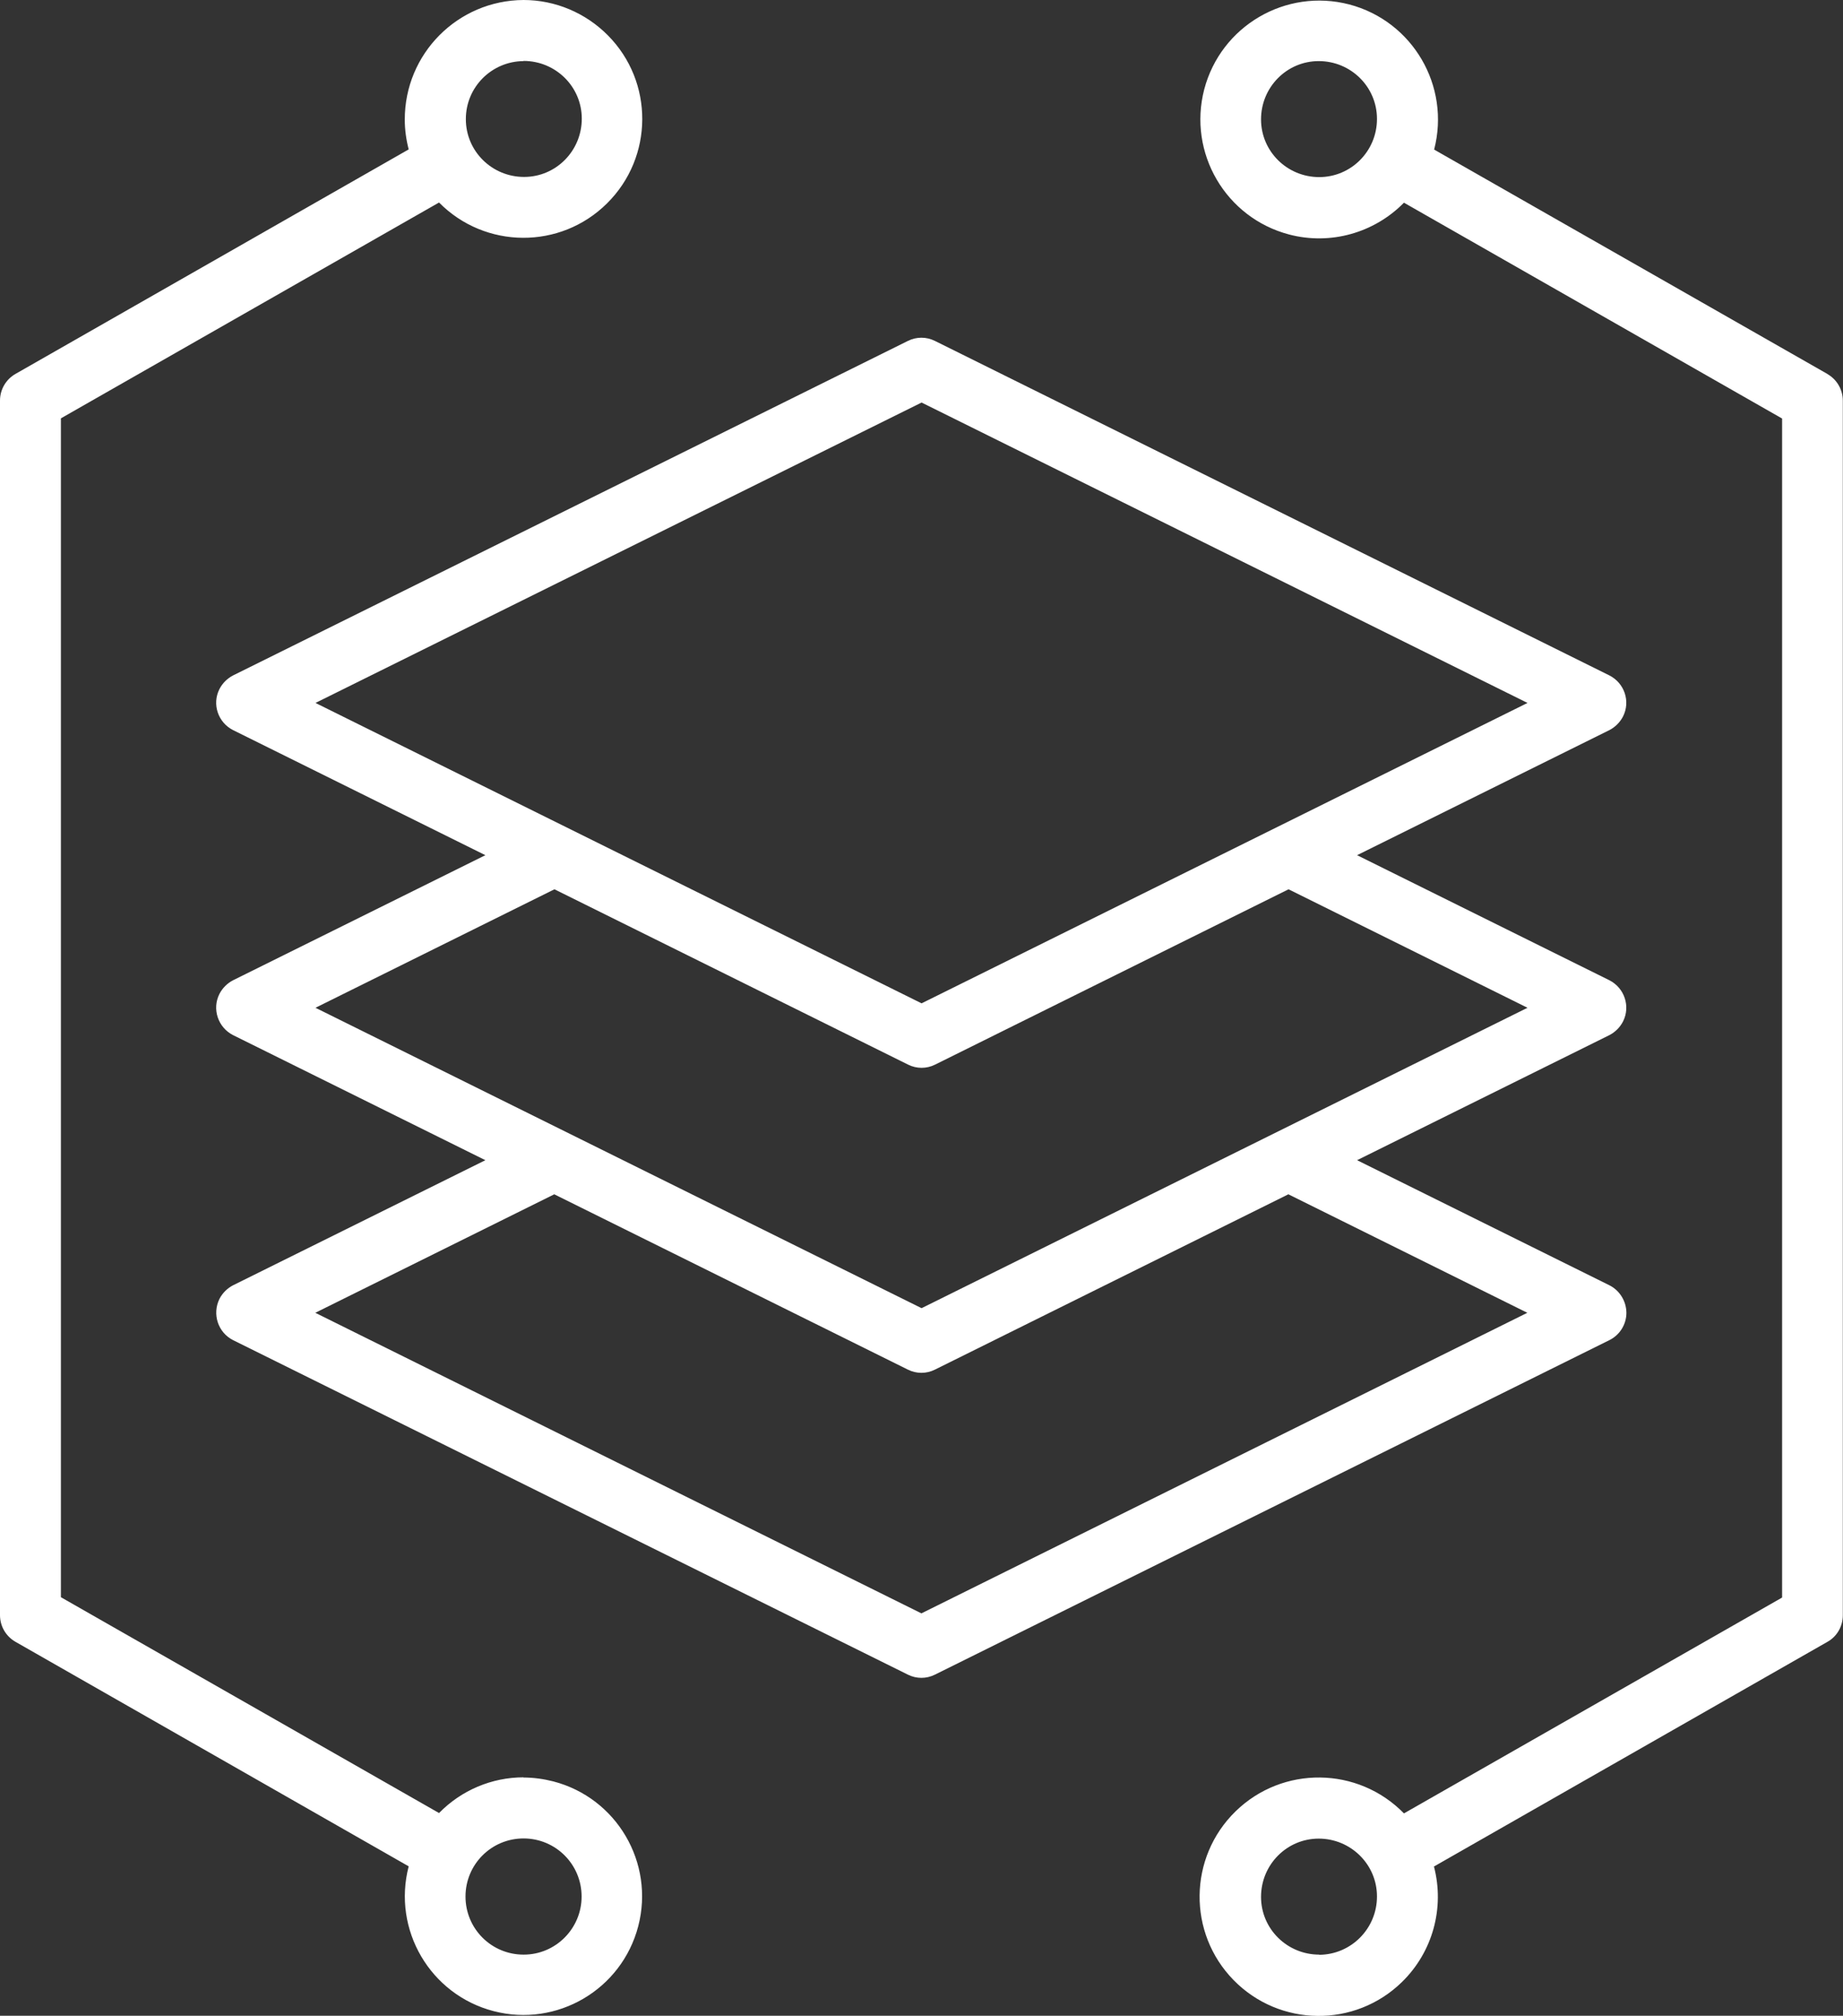 <?xml version="1.0" encoding="UTF-8"?>
<svg id="Layer_2" data-name="Layer 2" xmlns="http://www.w3.org/2000/svg" viewBox="0 0 103.81 113.47">
  <rect x="0" y="0" width="103.81" height="113.47" fill="#333333" stroke="none"/>
  <defs>
    <style>
      .cls-1 {
        fill: #fff;
        fill-rule: evenodd;
      }
    </style>
  </defs>
  <g id="Layer_1-2" data-name="Layer 1">
    <path id="stack" class="cls-1" d="M29.49,110.03c-1.81,0-3.27-1.46-3.27-3.27s1.46-3.27,3.27-3.27c1.81,0,3.27,1.46,3.27,3.27,0,1.8-1.46,3.27-3.26,3.27h0ZM29.49,3.43c1.81,0,3.28,1.45,3.28,3.25,0,1.81-1.45,3.28-3.25,3.28-1.81,0-3.28-1.45-3.28-3.25,0,0,0,0,0-.01,0-1.8,1.46-3.25,3.25-3.26h0ZM29.49,100.05c-1.79,0-3.51.73-4.76,2.01l-21.3-12.15V23.55l21.3-12.15c2.6,2.63,6.84,2.65,9.46.05,2.63-2.6,2.65-6.84.05-9.46C32.98.72,31.27,0,29.49,0c-3.71.02-6.7,3.03-6.69,6.74,0,.56.08,1.13.22,1.67L.87,21.05C.33,21.36,0,21.93,0,22.55v68.37c0,.62.33,1.19.87,1.5l22.15,12.64c-.93,3.57,1.21,7.22,4.78,8.15,3.57.93,7.22-1.21,8.15-4.78s-1.21-7.22-4.78-8.15c-.55-.14-1.12-.22-1.69-.22v-.02ZM74.31,110.03c-1.81,0-3.28-1.45-3.28-3.25,0-1.81,1.45-3.28,3.25-3.28s3.28,1.45,3.28,3.25c0,0,0,0,0,.01,0,1.8-1.45,3.27-3.26,3.28h0ZM74.31,9.97c-1.81,0-3.28-1.45-3.28-3.25,0-1.81,1.45-3.28,3.25-3.28,1.81,0,3.28,1.45,3.28,3.25,0,0,0,0,0,.01,0,1.8-1.45,3.27-3.26,3.27h0ZM102.93,21.05l-22.15-12.63c.93-3.58-1.21-7.23-4.78-8.17-3.58-.93-7.23,1.21-8.17,4.78-.93,3.58,1.21,7.23,4.78,8.17,2.32.61,4.79-.08,6.47-1.79l21.3,12.15v66.37l-21.3,12.15c-2.59-2.65-6.84-2.7-9.49-.11s-2.7,6.84-.11,9.49c2.59,2.65,6.84,2.7,9.49.11,1.73-1.69,2.41-4.17,1.8-6.5l22.15-12.64c.55-.3.88-.88.88-1.5V22.55c0-.62-.34-1.2-.88-1.5h0ZM51.9,90.82l-34.14-16.92,13.46-6.67,19.92,9.87c.48.24,1.04.24,1.52,0l19.91-9.87,13.46,6.67-34.13,16.92ZM17.77,56.73l13.46-6.67,19.92,9.87c.48.24,1.04.24,1.52,0l19.91-9.87,13.46,6.67-34.13,16.91-34.14-16.91ZM17.77,39.57l34.14-16.91,34.13,16.91-34.13,16.91-34.14-16.91ZM91.61,73.9c0,.65-.37,1.25-.96,1.54l-37.99,18.83c-.48.24-1.04.24-1.52,0l-38.01-18.83c-.85-.43-1.19-1.46-.77-2.32.17-.33.44-.6.77-.77l14.21-7.04-14.21-7.04c-.85-.43-1.2-1.47-.77-2.32.17-.33.44-.6.77-.77l14.21-7.04-14.21-7.04c-.85-.43-1.2-1.46-.77-2.31.17-.33.44-.6.77-.77l38.01-18.83c.48-.24,1.04-.24,1.52,0l37.99,18.83c.85.43,1.2,1.46.77,2.31-.17.33-.44.6-.77.77l-14.21,7.04,14.21,7.04c.85.43,1.2,1.47.77,2.32-.17.33-.44.6-.77.77l-14.21,7.04,14.21,7.04c.58.29.95.89.96,1.54h0Z"/>
  </g>
</svg>